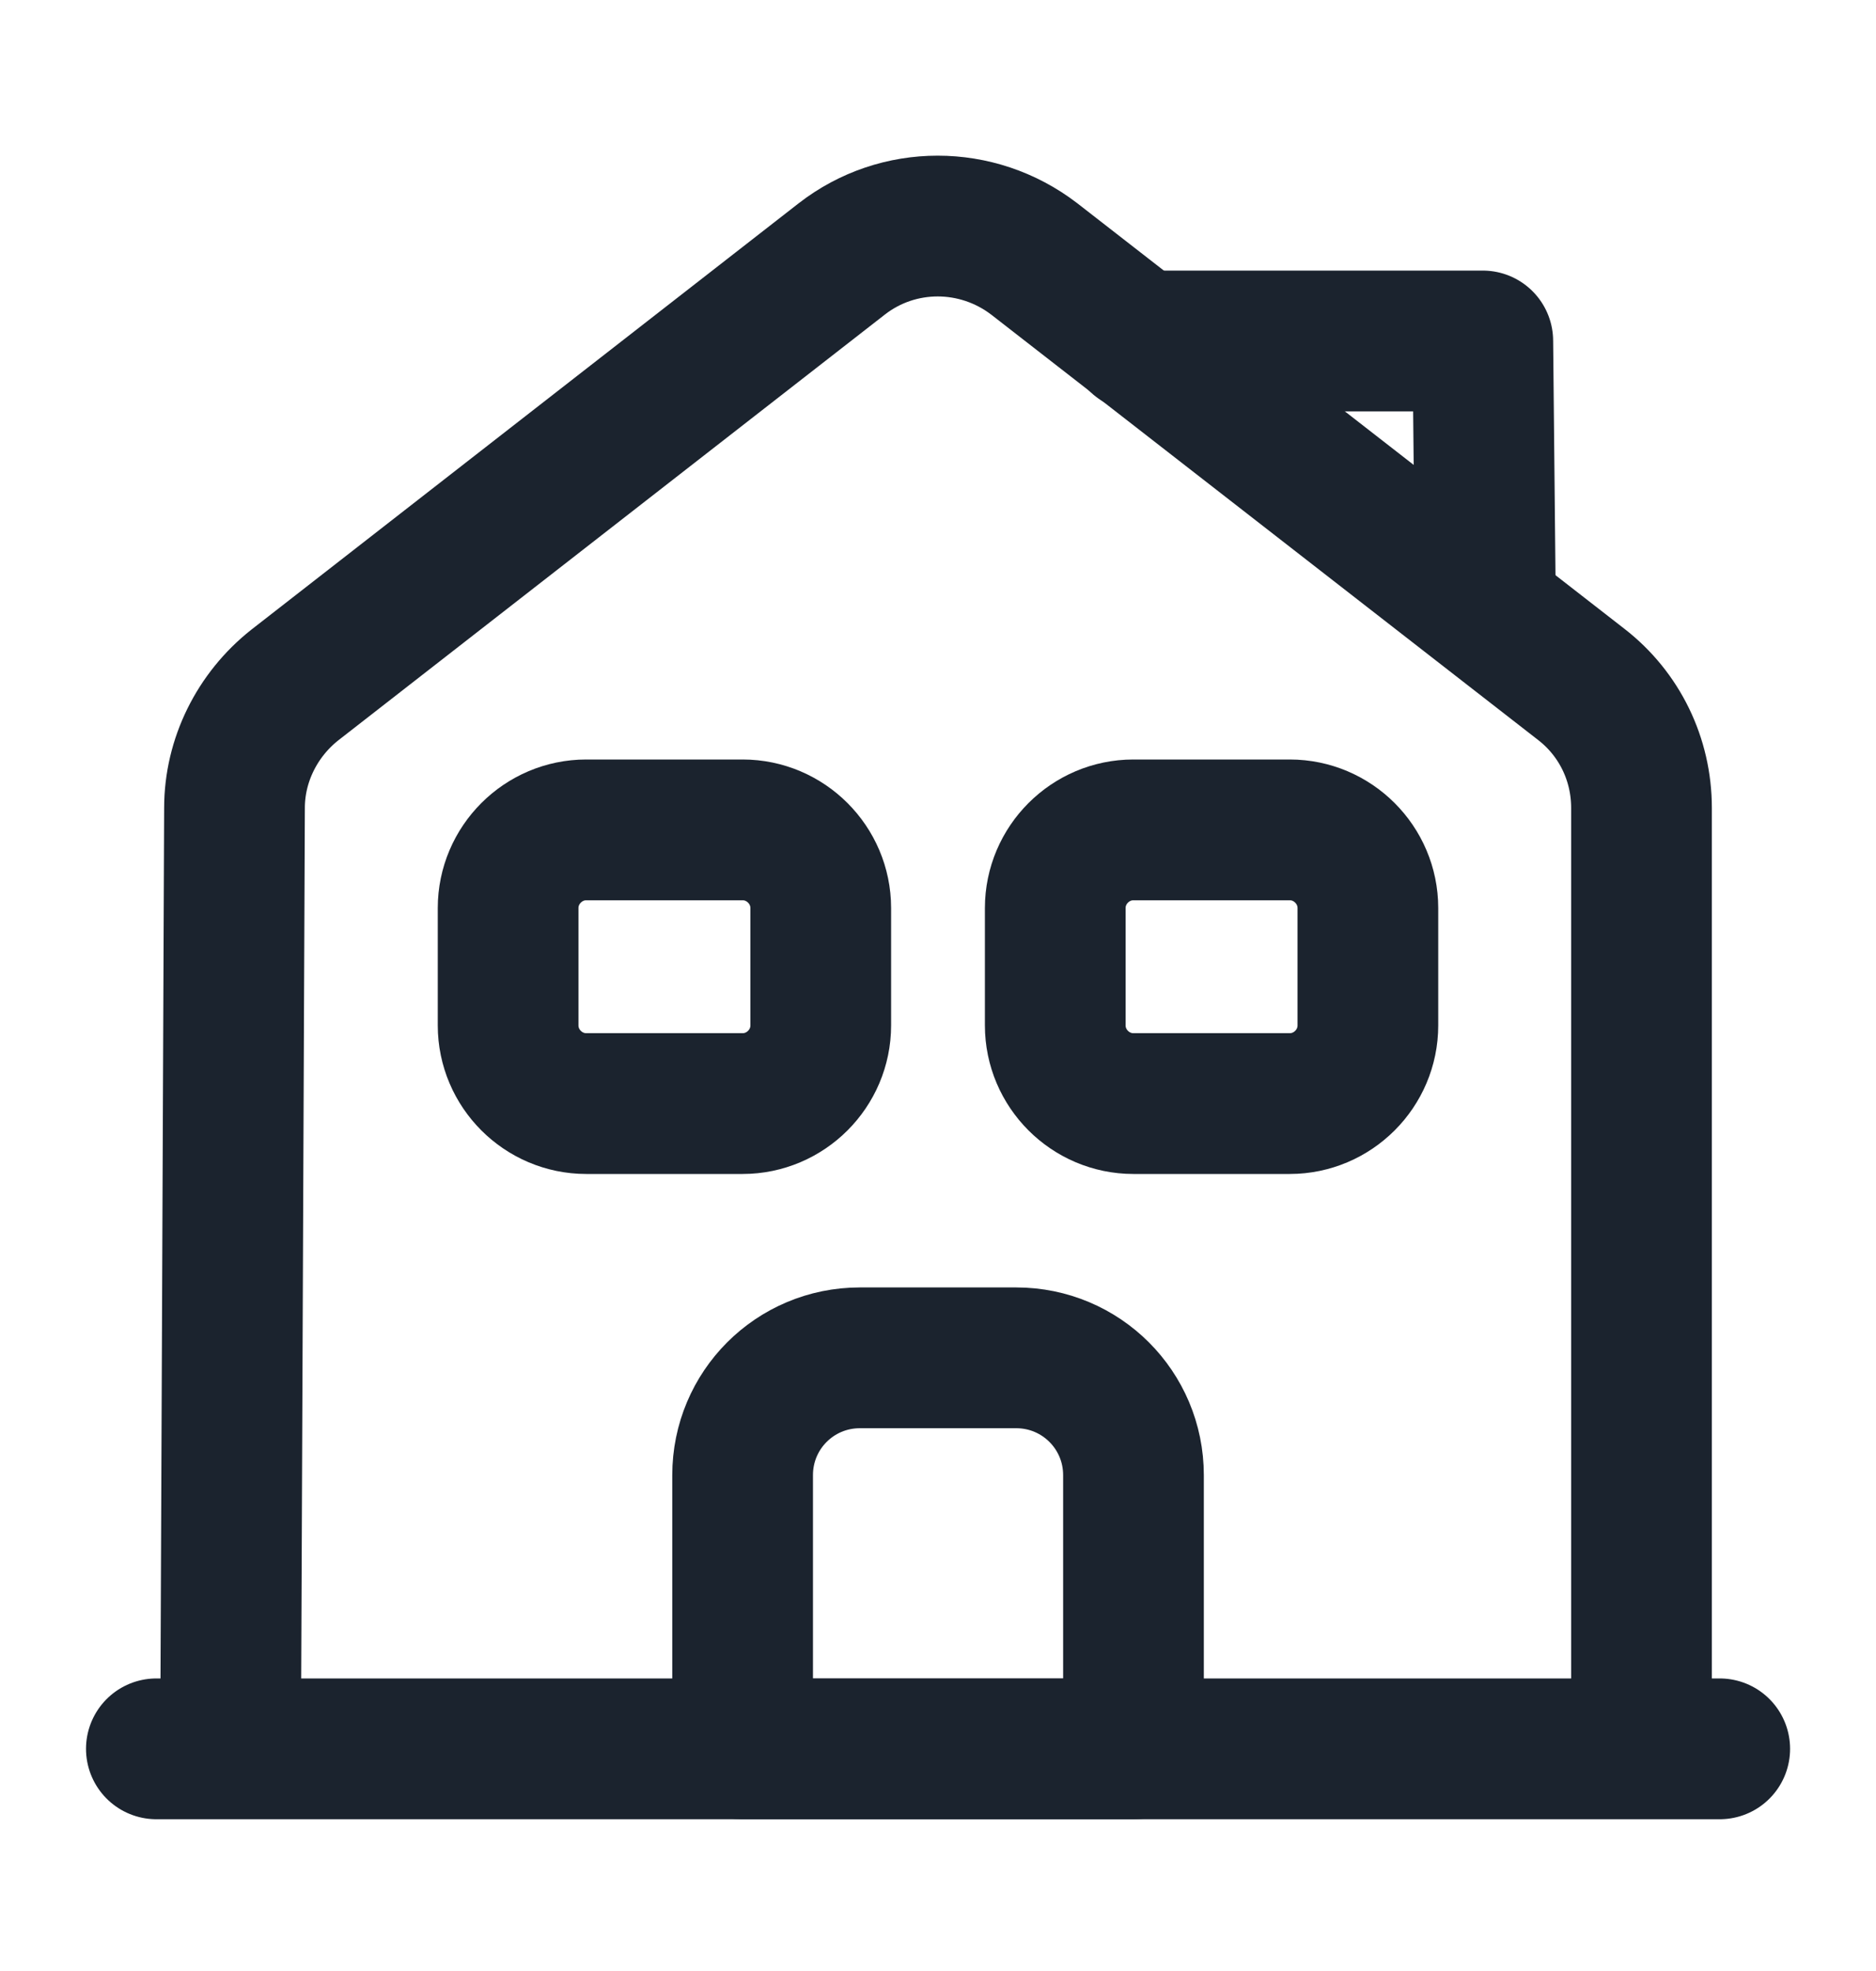 <?xml version="1.0" encoding="UTF-8"?> <svg xmlns="http://www.w3.org/2000/svg" width="20" height="21" viewBox="0 0 20 21" fill="none"><path d="M1.667 18.633H18.334" stroke="#1B232E" stroke-width="1.5" stroke-miterlimit="10" stroke-linecap="round" stroke-linejoin="round"></path><path d="M2.458 18.633L2.5 8.608C2.5 8.1 2.741 7.617 3.141 7.3L8.975 2.758C9.575 2.292 10.416 2.292 11.025 2.758L16.858 7.292C17.266 7.608 17.5 8.091 17.5 8.608V18.633" stroke="#1B232E" stroke-width="1.5" stroke-miterlimit="10" stroke-linejoin="round"></path><path d="M10.834 14.467H9.167C8.475 14.467 7.917 15.025 7.917 15.717V18.634H12.084V15.717C12.084 15.025 11.525 14.467 10.834 14.467Z" stroke="#1B232E" stroke-width="1.5" stroke-miterlimit="10" stroke-linejoin="round"></path><path d="M7.917 11.758H6.25C5.792 11.758 5.417 11.383 5.417 10.925V9.675C5.417 9.217 5.792 8.842 6.25 8.842H7.917C8.375 8.842 8.75 9.217 8.75 9.675V10.925C8.75 11.383 8.375 11.758 7.917 11.758Z" stroke="#1B232E" stroke-width="1.5" stroke-miterlimit="10" stroke-linejoin="round"></path><path d="M13.75 11.758H12.083C11.625 11.758 11.25 11.383 11.25 10.925V9.675C11.25 9.217 11.625 8.842 12.083 8.842H13.75C14.208 8.842 14.583 9.217 14.583 9.675V10.925C14.583 11.383 14.208 11.758 13.75 11.758Z" stroke="#1B232E" stroke-width="1.5" stroke-miterlimit="10" stroke-linejoin="round"></path><path d="M15.833 6.133L15.808 3.633H12.142" stroke="#1B232E" stroke-width="1.5" stroke-miterlimit="10" stroke-linecap="round" stroke-linejoin="round"></path></svg> 